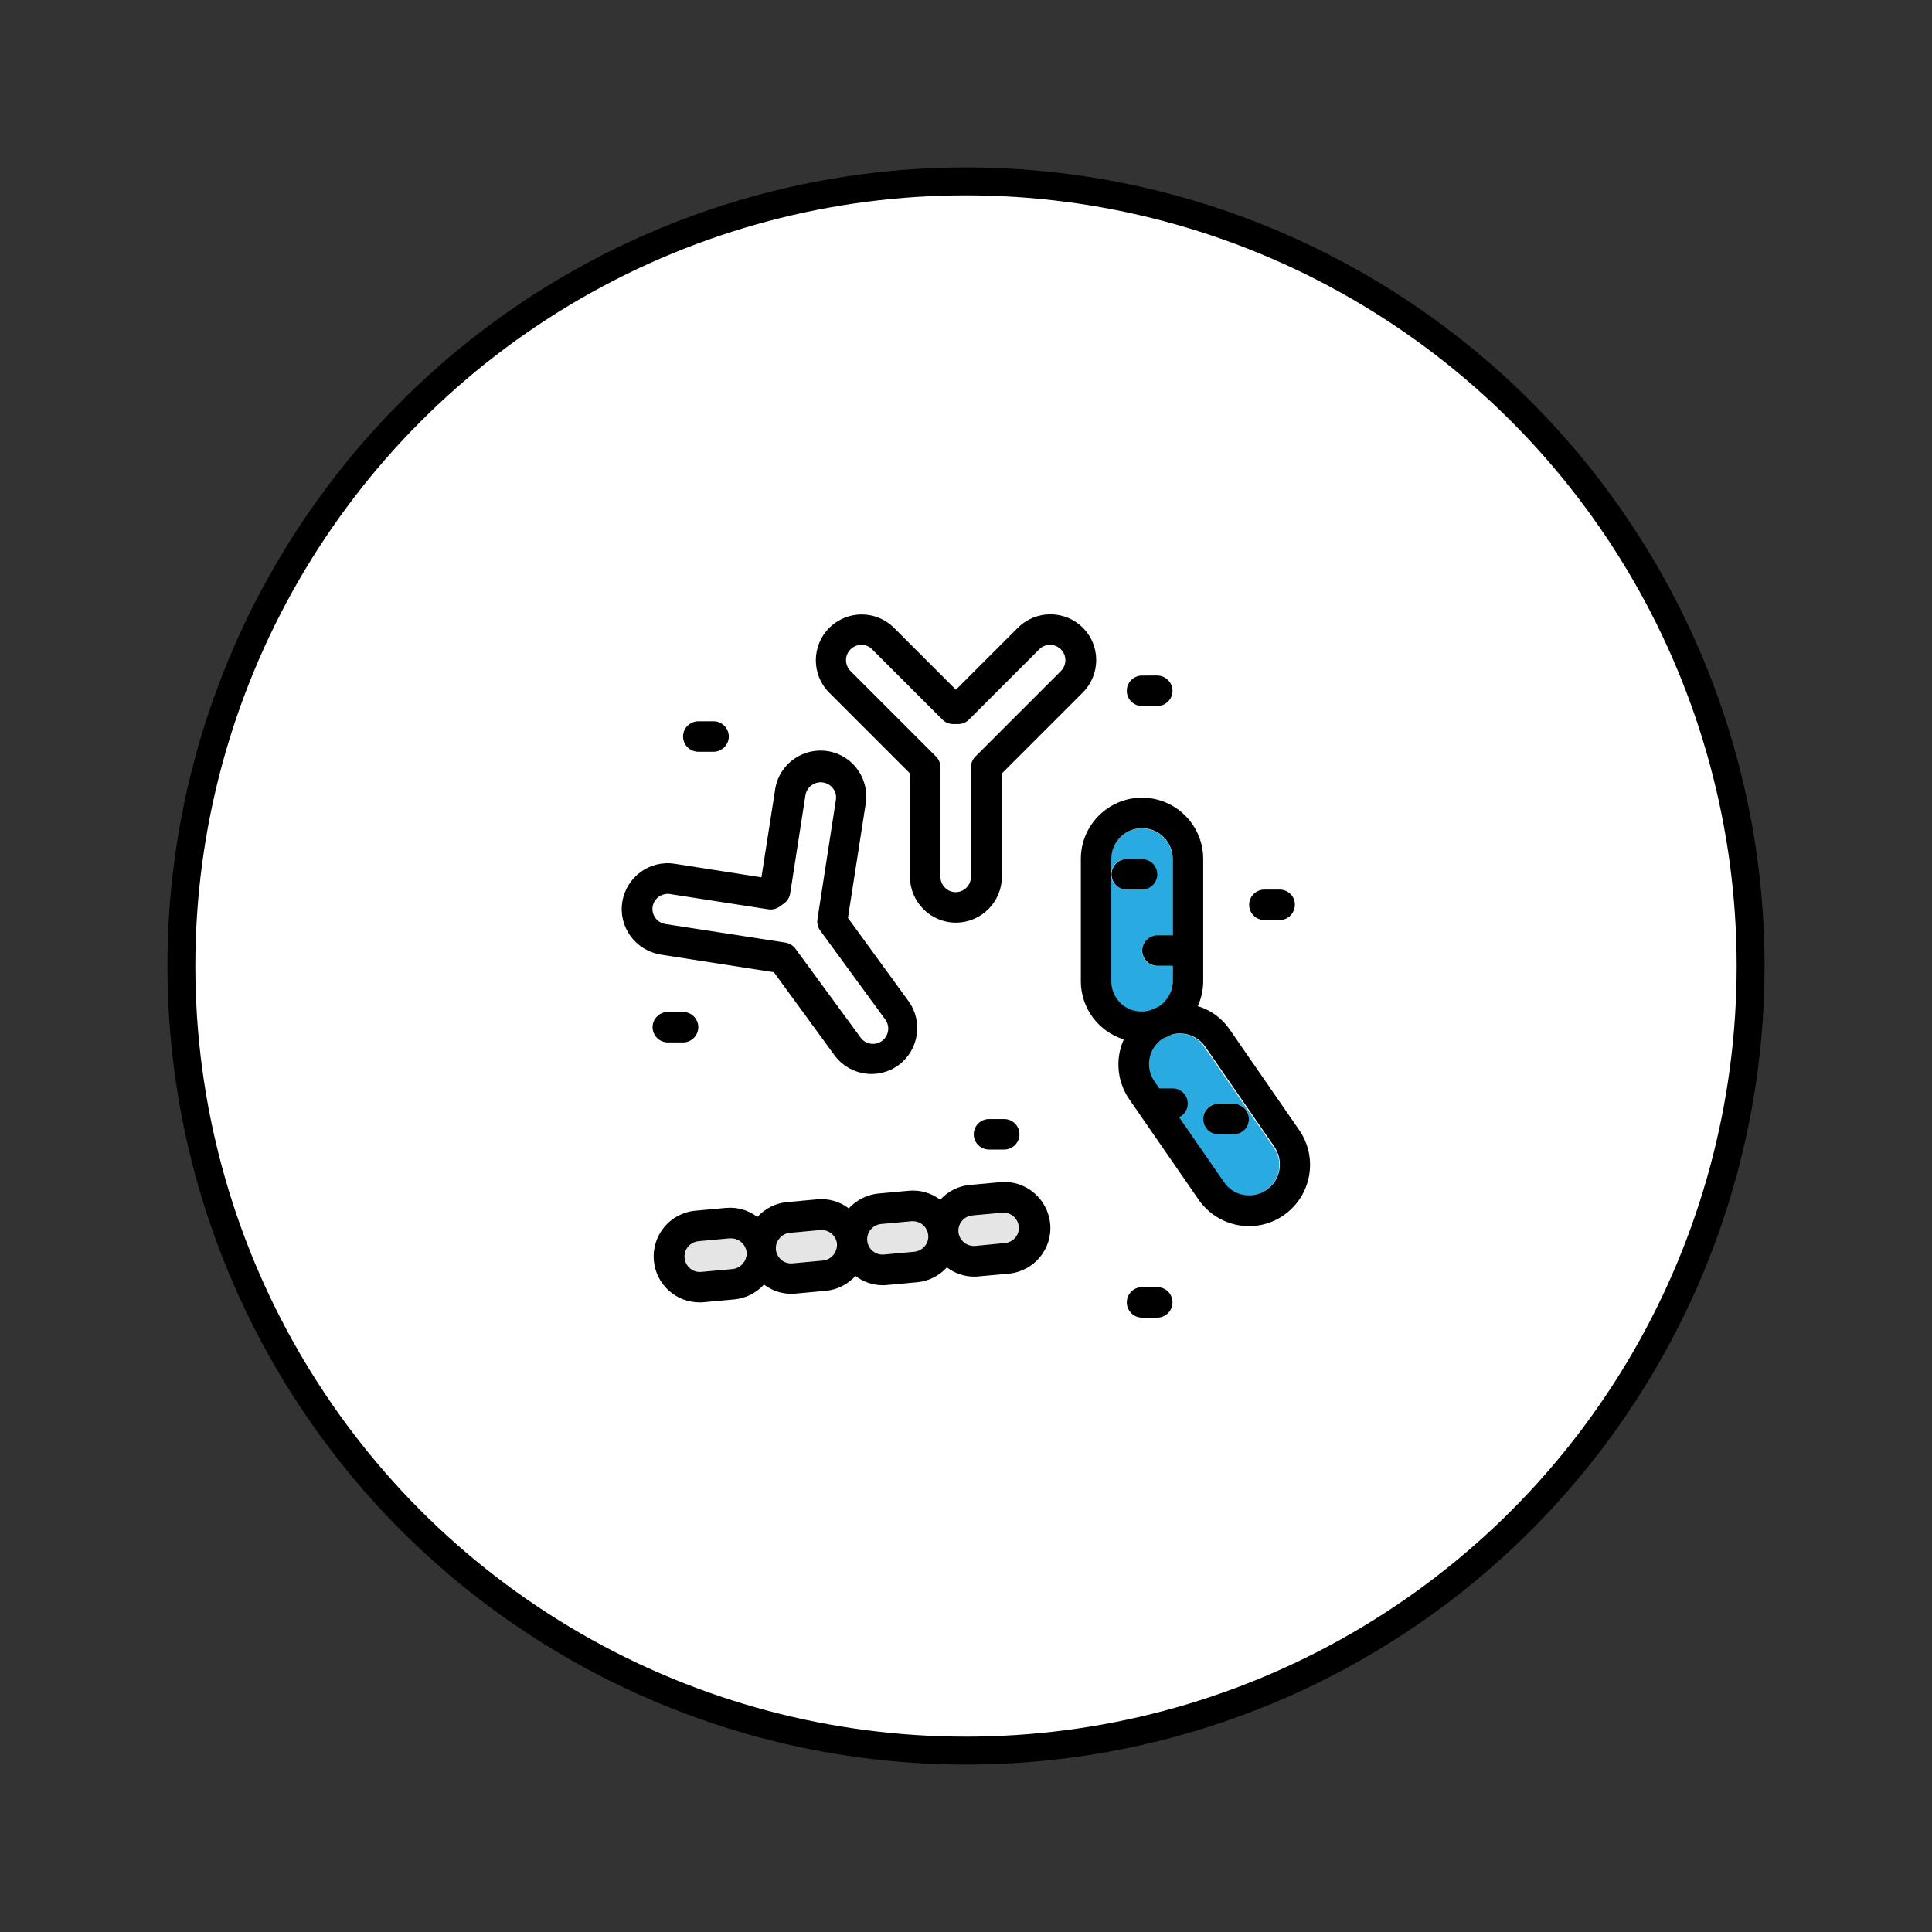 <?xml version="1.0" encoding="utf-8"?>
<!-- Generator: Adobe Illustrator 24.1.3, SVG Export Plug-In . SVG Version: 6.00 Build 0)  -->
<svg version="1.1" id="Layer_1" xmlns="http://www.w3.org/2000/svg" xmlns:xlink="http://www.w3.org/1999/xlink" x="0px" y="0px"
	 viewBox="0 0 900 900" style="enable-background:new 0 0 900 900;" xml:space="preserve">
<rect x="0" y="0" width="900" height="900" fill="#333333" stroke="none"/>
<style type="text/css">
	.st0{clip-path:url(#SVGID_7_);}
	.st1{fill:none;stroke:#231F20;stroke-width:5;stroke-miterlimit:10;}
	.st2{fill:#FFFFFF;stroke:#000000;stroke-width:13;stroke-miterlimit:10;}
	.st3{fill:#F5968F;}
	.st4{fill:#FFCC82;}
	.st5{fill:#FFFFFF;stroke:#231F20;stroke-miterlimit:10;}
	.st6{fill:#FFD255;}
	.st7{fill:#F6D780;}
	.st8{fill:#F6C64E;}
	.st9{fill:#EAB53D;}
	.st10{fill:#FFAB4A;}
	.st11{fill:#919191;}
	.st12{fill:#FF768A;}
	.st13{fill:#282564;}
	.st14{fill:#4365AE;stroke:#4365AE;stroke-miterlimit:10;}
	.st15{fill:#FAD9E7;}
	.st16{fill:#F27EB5;}
	.st17{fill:#CC3429;}
	.st18{fill:#B59F83;}
	.st19{fill:#DDD2C7;}
	.st20{clip-path:url(#SVGID_9_);}
	.st21{opacity:0.5;fill:none;stroke:#C1AA9C;stroke-width:8;stroke-linecap:round;stroke-linejoin:round;stroke-miterlimit:10;}
	.st22{fill:#FFFFFF;}
	.st23{fill:#9542AA;}
	.st24{fill:none;stroke:#FFFFFF;stroke-width:10;stroke-miterlimit:10;}
	.st25{fill:none;stroke:#FFFFFF;stroke-width:17;stroke-miterlimit:10;}
	.st26{clip-path:url(#SVGID_11_);}
	.st27{fill:#F49FC4;}
	.st28{clip-path:url(#SVGID_13_);fill:#AF695B;}
	.st29{fill:none;stroke:#D8D8D8;stroke-width:11;stroke-miterlimit:10;}
	.st30{fill:none;stroke:#FF768A;stroke-width:7;stroke-linecap:round;stroke-linejoin:round;stroke-miterlimit:10;}
	.st31{fill:#9E9E9E;}
	.st32{fill:#BCBCBC;}
	.st33{fill:#D7D8DA;}
	.st34{fill:#8C8C8C;}
	.st35{fill:#6BAC2E;}
	.st36{fill:none;stroke:#3B9919;stroke-width:2;stroke-linecap:round;stroke-linejoin:round;stroke-miterlimit:10;}
	.st37{fill:#83C63B;}
	.st38{fill:none;stroke:#54AA30;stroke-width:2;stroke-linecap:round;stroke-linejoin:round;stroke-miterlimit:10;}
	.st39{fill:#3F8719;}
	.st40{fill:none;stroke:#3B6619;stroke-width:2;stroke-linecap:round;stroke-linejoin:round;stroke-miterlimit:10;}
	.st41{fill:#589619;}
	.st42{fill:none;stroke:#3B8719;stroke-width:2;stroke-linecap:round;stroke-linejoin:round;stroke-miterlimit:10;}
	.st43{fill:none;}
	.st44{fill:#E86456;}
	.st45{fill:#F77E74;}
	.st46{fill:#E885B4;}
	.st47{fill:#C68161;}
	.st48{fill:#A05B40;}
	.st49{fill:#B13425;}
	.st50{fill:#E85A4F;}
	.st51{fill:#8B191B;}
	.st52{fill:#39B9B0;}
	.st53{fill:#85CFCE;}
	.st54{fill:#F8DDB8;}
	.st55{fill:#D68F40;}
	.st56{fill:#481118;}
	.st57{fill:#FCDA40;stroke:#FCDA40;stroke-linejoin:round;stroke-miterlimit:10;}
	.st58{fill:#FCDA40;}
	.st59{fill:#CBEAF5;stroke:#CBEAF5;stroke-miterlimit:10;}
	.st60{fill:#D32027;}
	.st61{fill:#A71E22;}
	.st62{fill:#88181A;}
	.st63{clip-path:url(#SVGID_15_);fill:#FFCC82;}
	.st64{fill:#C6463B;}
	.st65{fill:#5A0530;}
	.st66{fill:#B56924;}
	.st67{fill:none;stroke:#0A1423;stroke-width:9;stroke-linecap:round;stroke-linejoin:round;stroke-miterlimit:10;}
	.st68{fill:url(#SVGID_16_);}
	.st69{fill:#ED3324;}
	.st70{fill:#231F20;}
	.st71{clip-path:url(#SVGID_18_);}
	.st72{fill:none;stroke:#85CFCE;stroke-width:8;stroke-miterlimit:10;}
	.st73{fill:none;stroke:#B56924;stroke-width:6;stroke-linecap:round;stroke-miterlimit:10;}
	.st74{fill:#08A397;}
	.st75{fill:#F985BC;}
	.st76{fill:#6B6603;}
	.st77{fill:none;stroke:#999999;stroke-width:7;stroke-linecap:round;stroke-linejoin:round;stroke-miterlimit:10;}
	.st78{fill:#FC5676;}
	.st79{fill:#EAEAEA;}
	.st80{fill:#890C0A;}
	.st81{clip-path:url(#SVGID_20_);fill:#FF4462;}
	.st82{fill:#494647;}
	.st83{clip-path:url(#SVGID_22_);fill:#FF4462;}
	.st84{fill:#FF4462;}
	.st85{clip-path:url(#SVGID_24_);fill:#FFFFFF;}
	.st86{clip-path:url(#SVGID_26_);fill:#BFC4C0;}
	.st87{fill:#666666;}
	.st88{fill:#E5E5E5;}
	.st89{fill:#CCCBCB;}
	.st90{fill:#F6E4A7;}
	.st91{fill:#FFFFBB;}
	.st92{fill:#F6BF2E;}
	.st93{fill:#F69F2E;}
	.st94{fill:#F0564A;}
	.st95{fill:#A4DDF2;stroke:#A4DDF2;stroke-miterlimit:10;}
	.st96{fill:#E5F4F8;stroke:#E5F4F8;stroke-miterlimit:10;}
	.st97{fill:#FFDB41;}
	.st98{fill:#822170;}
	.st99{fill:#4E0F42;}
	.st100{fill:#BA6EB6;}
	.st101{fill:#F5B53F;}
	.st102{fill:#6D3526;}
	.st103{fill:#E92636;}
	.st104{fill:#62D1C0;}
	.st105{fill:#F964D2;}
	.st106{fill:#EDB264;}
	.st107{fill:#E18345;}
	.st108{fill:#FFE69F;}
	.st109{fill:#E8EFF7;}
	.st110{fill:#FBC42E;}
	.st111{fill:#FBA92E;}
	.st112{clip-path:url(#SVGID_28_);fill:#FFCC82;}
	.st113{clip-path:url(#SVGID_30_);fill:#FCBA63;}
	.st114{clip-path:url(#SVGID_32_);}
	.st115{opacity:0.4;}
	.st116{clip-path:url(#SVGID_35_);fill:#B13425;}
	.st117{fill:#6EBAB6;}
	.st118{fill:#4AA09A;}
	.st119{fill:#5050BC;}
	.st120{fill:none;stroke:#5050BC;stroke-width:8;stroke-miterlimit:10;}
	.st121{fill:#260B60;}
	.st122{fill:#F5EB8C;}
	.st123{fill:#AF695B;}
	.st124{fill:#421B15;}
	.st125{fill:#55C4BF;}
	.st126{fill:#0F0000;}
	.st127{fill:#31D3C7;}
	.st128{fill:#339999;}
	.st129{clip-path:url(#SVGID_36_);}
	.st130{clip-path:url(#SVGID_37_);}
	.st131{clip-path:url(#SVGID_38_);}
	.st132{fill:none;stroke:#231F20;stroke-width:3;stroke-miterlimit:10;}
	.st133{clip-path:url(#SVGID_39_);}
	.st134{clip-path:url(#SVGID_41_);}
	.st135{clip-path:url(#SVGID_42_);}
	.st136{clip-path:url(#SVGID_43_);}
	.st137{clip-path:url(#SVGID_44_);}
	.st138{clip-path:url(#SVGID_45_);}
	.st139{fill:#FFF849;}
	.st140{clip-path:url(#SVGID_47_);}
	.st141{fill:#F2F2F2;}
	.st142{fill:#53BAEA;}
	.st143{fill:#ED9B62;}
	.st144{fill:#F2F2F2;stroke:#231F20;stroke-width:5;stroke-miterlimit:10;}
	.st145{clip-path:url(#SVGID_48_);}
	.st146{clip-path:url(#SVGID_49_);}
	.st147{fill:#377D2E;}
	.st148{clip-path:url(#SVGID_50_);}
	.st149{fill:#AD0934;}
	.st150{fill:#53BAEA;stroke:#231F20;stroke-width:5;stroke-miterlimit:10;}
	.st151{stroke:#FFFFFF;stroke-width:0.25;stroke-miterlimit:10;}
	.st152{clip-path:url(#SVGID_51_);}
	.st153{clip-path:url(#SVGID_53_);}
	.st154{clip-path:url(#SVGID_55_);fill:#FFFFFF;}
	.st155{clip-path:url(#SVGID_57_);}
	.st156{clip-path:url(#SVGID_59_);}
	.st157{opacity:0.5;fill:#53BAEA;stroke:#231F20;stroke-width:5;stroke-miterlimit:10;}
	.st158{clip-path:url(#SVGID_61_);fill:#FFFFFF;}
	.st159{clip-path:url(#SVGID_63_);}
	.st160{clip-path:url(#SVGID_65_);}
	.st161{clip-path:url(#SVGID_67_);fill:#FFFFFF;}
	.st162{clip-path:url(#SVGID_69_);}
	.st163{clip-path:url(#SVGID_71_);}
	.st164{fill:#FFFFFF;stroke:#000000;stroke-width:5;stroke-linecap:round;stroke-linejoin:round;stroke-miterlimit:10;}
	.st165{clip-path:url(#SVGID_73_);}
	.st166{clip-path:url(#SVGID_74_);}
	.st167{clip-path:url(#SVGID_75_);}
	.st168{clip-path:url(#SVGID_77_);}
	.st169{fill:#8BD5EF;stroke:#8BD5EF;stroke-miterlimit:10;}
	.st170{clip-path:url(#SVGID_78_);}
	.st171{fill:none;stroke:#231F20;stroke-width:5;stroke-linecap:round;stroke-linejoin:round;stroke-miterlimit:10;}
	.st172{clip-path:url(#SVGID_79_);}
	.st173{clip-path:url(#SVGID_80_);}
	.st174{clip-path:url(#SVGID_81_);}
	.st175{fill:#057226;}
	.st176{fill:#1E6C3F;}
	.st177{fill:#1E603F;}
	.st178{fill:#1E603F;stroke:#1E603F;stroke-miterlimit:10;}
	.st179{fill:#1E7E3F;}
	.st180{fill:none;stroke:#1E603F;stroke-miterlimit:10;}
	.st181{fill:#5C2D11;}
	.st182{fill:#CF7537;}
	.st183{fill:#AC5C39;}
	.st184{fill:#F8EEBD;}
	.st185{fill:#FFFFFF;stroke:#000000;stroke-width:5;stroke-miterlimit:10;}
	.st186{clip-path:url(#SVGID_83_);}
	.st187{fill:#474334;}
	.st188{clip-path:url(#SVGID_84_);}
	.st189{fill:#FFFFFF;stroke:#000000;stroke-width:7;stroke-miterlimit:10;}
	.st190{clip-path:url(#SVGID_86_);}
	.st191{clip-path:url(#SVGID_93_);}
	.st192{clip-path:url(#SVGID_98_);}
	.st193{fill:#2B683C;}
	.st194{fill:#AFD680;}
	.st195{fill:#F4F66F;}
	.st196{fill:#E5E52C;}
	.st197{fill:#613813;}
	.st198{fill:#44250B;}
	.st199{clip-path:url(#SVGID_99_);}
	.st200{clip-path:url(#SVGID_102_);}
	.st201{clip-path:url(#SVGID_104_);}
	.st202{clip-path:url(#SVGID_105_);}
	.st203{clip-path:url(#SVGID_107_);}
	.st204{fill:#53BAEA;stroke:#231F20;stroke-width:3;stroke-miterlimit:10;}
	.st205{clip-path:url(#SVGID_109_);}
	.st206{opacity:0.8;}
	.st207{fill:#D7C1B6;}
	.st208{fill:#C1A397;}
	.st209{fill:#B18C74;}
	.st210{fill:#92735D;}
	.st211{opacity:0.6;fill:#FDEEE6;}
	.st212{clip-path:url(#SVGID_110_);}
	.st213{fill:#F2F2F2;stroke:#231F20;stroke-width:5;stroke-linecap:round;stroke-linejoin:round;stroke-miterlimit:10;}
	.st214{fill:#FFFFFF;stroke:#000000;stroke-width:2;stroke-miterlimit:10;}
	.st215{clip-path:url(#SVGID_111_);}
	.st216{clip-path:url(#SVGID_113_);}
	.st217{clip-path:url(#SVGID_114_);}
	.st218{clip-path:url(#SVGID_115_);}
	.st219{clip-path:url(#SVGID_116_);}
	.st220{clip-path:url(#SVGID_117_);}
	.st221{opacity:0.5;fill:#F2F2F2;stroke:#231F20;stroke-width:5;stroke-linecap:round;stroke-linejoin:round;stroke-miterlimit:10;}
	.st222{clip-path:url(#SVGID_119_);}
	.st223{clip-path:url(#SVGID_120_);}
	.st224{clip-path:url(#SVGID_121_);}
	.st225{clip-path:url(#SVGID_122_);}
	.st226{fill:#FCE7CD;}
	.st227{fill:#F9C791;}
	.st228{fill:#E4AB63;}
	.st229{fill:#5DA93C;}
	.st230{fill:#84BE2C;}
	.st231{fill:#F2C598;}
	.st232{fill:#F29D48;}
	.st233{clip-path:url(#SVGID_124_);fill:#F5968F;}
	.st234{clip-path:url(#SVGID_126_);fill:#F5968F;}
	.st235{clip-path:url(#SVGID_127_);}
	.st236{clip-path:url(#SVGID_130_);fill:#53BAEA;}
	.st237{clip-path:url(#SVGID_131_);}
	.st238{clip-path:url(#SVGID_135_);fill:#F2F2F2;stroke:#231F20;stroke-width:5;stroke-miterlimit:10;}
	.st239{clip-path:url(#SVGID_137_);}
	.st240{clip-path:url(#SVGID_138_);}
	.st241{clip-path:url(#SVGID_139_);}
	.st242{clip-path:url(#SVGID_141_);}
	.st243{clip-path:url(#SVGID_142_);}
	.st244{clip-path:url(#SVGID_143_);}
	.st245{clip-path:url(#SVGID_144_);}
	.st246{fill:#FFFFFF;stroke:#000000;stroke-width:3;stroke-miterlimit:10;}
	.st247{fill:#F2F2F2;stroke:#231F20;stroke-width:3;stroke-miterlimit:10;}
	.st248{clip-path:url(#SVGID_145_);}
	.st249{clip-path:url(#SVGID_147_);}
	.st250{clip-path:url(#SVGID_148_);}
	.st251{clip-path:url(#SVGID_149_);}
	.st252{clip-path:url(#SVGID_150_);}
	.st253{clip-path:url(#SVGID_151_);}
	.st254{clip-path:url(#SVGID_152_);}
	.st255{clip-path:url(#SVGID_153_);}
	.st256{clip-path:url(#SVGID_155_);}
	.st257{clip-path:url(#SVGID_156_);}
	.st258{clip-path:url(#SVGID_157_);}
	.st259{clip-path:url(#SVGID_158_);}
	.st260{clip-path:url(#SVGID_159_);}
	.st261{clip-path:url(#SVGID_161_);}
	.st262{clip-path:url(#SVGID_162_);}
	.st263{clip-path:url(#SVGID_163_);}
	.st264{clip-path:url(#SVGID_164_);}
	.st265{clip-path:url(#SVGID_165_);}
	.st266{clip-path:url(#SVGID_167_);}
	.st267{clip-path:url(#SVGID_168_);}
	.st268{clip-path:url(#SVGID_169_);}
	.st269{clip-path:url(#SVGID_170_);}
	.st270{clip-path:url(#SVGID_171_);}
	.st271{clip-path:url(#SVGID_173_);}
	.st272{clip-path:url(#SVGID_174_);}
	.st273{clip-path:url(#SVGID_175_);}
	.st274{clip-path:url(#SVGID_176_);}
	.st275{clip-path:url(#SVGID_177_);}
	.st276{clip-path:url(#SVGID_179_);}
	.st277{clip-path:url(#SVGID_180_);}
	.st278{clip-path:url(#SVGID_181_);}
	.st279{clip-path:url(#SVGID_182_);}
	.st280{clip-path:url(#SVGID_183_);}
	.st281{clip-path:url(#SVGID_185_);}
	.st282{clip-path:url(#SVGID_186_);}
	.st283{clip-path:url(#SVGID_187_);}
	.st284{clip-path:url(#SVGID_188_);}
	.st285{clip-path:url(#SVGID_189_);}
	.st286{clip-path:url(#SVGID_191_);}
	.st287{clip-path:url(#SVGID_192_);}
	.st288{clip-path:url(#SVGID_193_);}
	.st289{clip-path:url(#SVGID_194_);}
	.st290{clip-path:url(#SVGID_195_);}
	.st291{clip-path:url(#SVGID_197_);}
	.st292{clip-path:url(#SVGID_198_);}
	.st293{clip-path:url(#SVGID_199_);}
	.st294{clip-path:url(#SVGID_200_);}
	.st295{clip-path:url(#SVGID_203_);fill:#FFFFFF;}
	.st296{clip-path:url(#SVGID_205_);}
	.st297{clip-path:url(#SVGID_206_);}
	.st298{clip-path:url(#SVGID_208_);}
	.st299{clip-path:url(#SVGID_209_);}
	.st300{fill:#FFFFFF;stroke:#000000;stroke-width:4;stroke-miterlimit:10;}
	.st301{clip-path:url(#SVGID_211_);}
	.st302{fill:#F9B01C;}
	.st303{fill:#C33535;}
	.st304{clip-path:url(#SVGID_212_);}
	.st305{fill:#DB9E56;}
	.st306{fill:#E5D0C7;}
	.st307{fill:#BFC4C0;}
	.st308{fill:#F9D358;}
	.st309{fill:#F9C521;}
	.st310{fill:#F4B911;}
	.st311{fill:none;stroke:#F9D358;stroke-width:5;stroke-miterlimit:10;}
	.st312{fill:#EFDFDC;}
	.st313{fill:#F4F4F4;}
	.st314{fill:#603906;}
	.st315{fill:#84DBD1;}
	.st316{fill:#59C6B6;}
	.st317{fill:#EA2901;}
	.st318{fill:#FA5B2C;}
	.st319{fill:#EA0E2F;}
	.st320{fill:#FFB94E;}
	.st321{fill:#EAA244;}
	.st322{clip-path:url(#SVGID_214_);}
	.st323{fill:#E75C01;}
	.st324{fill:none;stroke:#EA2901;stroke-width:5;stroke-linecap:round;stroke-miterlimit:10;}
	.st325{fill:#C11F05;}
	.st326{fill:#844D26;}
	.st327{fill:#56424B;}
	.st328{fill:#F97B6E;}
	.st329{clip-path:url(#SVGID_216_);}
	.st330{fill:none;stroke:#FFFFFF;stroke-width:8;stroke-miterlimit:10;}
	.st331{fill:#BBEAE7;}
	.st332{fill:#DCDA00;}
	.st333{fill:#C97812;}
	.st334{fill:#F6C387;}
	.st335{fill:#5F8C1B;}
	.st336{clip-path:url(#SVGID_218_);fill:#425D12;}
	.st337{clip-path:url(#SVGID_221_);fill:#425D12;}
	.st338{fill:#A38D15;}
	.st339{fill:#4E4306;}
	.st340{fill:#1B1504;}
	.st341{fill:#7A6922;}
	.st342{fill:#75ADD3;}
	.st343{fill:#BAD6E2;}
	.st344{fill:#80BEDD;}
	.st345{fill:#215096;}
	.st346{fill:#216396;}
	.st347{fill:#564533;}
	.st348{fill:#EDEEF3;}
	.st349{fill:#F3D5A3;}
	.st350{fill:#605042;}
	.st351{fill:#C67030;}
	.st352{fill:#AA6C31;}
	.st353{fill:#DE9453;}
	.st354{clip-path:url(#SVGID_223_);}
	.st355{clip-path:url(#SVGID_225_);fill:#425D12;}
	.st356{clip-path:url(#SVGID_227_);fill:#425D12;}
	.st357{clip-path:url(#SVGID_229_);fill:#FFFFFF;}
	.st358{clip-path:url(#SVGID_232_);fill:#BFC4C0;}
	.st359{fill:#F98E23;}
	.st360{fill:#888743;}
	.st361{clip-path:url(#SVGID_233_);}
	.st362{clip-path:url(#SVGID_234_);}
	.st363{clip-path:url(#SVGID_235_);}
	.st364{clip-path:url(#SVGID_237_);}
	.st365{clip-path:url(#SVGID_238_);}
	.st366{clip-path:url(#SVGID_239_);}
	.st367{clip-path:url(#SVGID_240_);}
	.st368{clip-path:url(#SVGID_241_);}
	.st369{clip-path:url(#SVGID_242_);}
	.st370{clip-path:url(#SVGID_243_);}
	.st371{clip-path:url(#SVGID_245_);}
	.st372{clip-path:url(#SVGID_247_);}
	.st373{clip-path:url(#SVGID_248_);}
	.st374{clip-path:url(#SVGID_249_);}
	.st375{clip-path:url(#SVGID_251_);}
	.st376{clip-path:url(#SVGID_252_);}
	.st377{opacity:0.6;fill:#53BAEA;stroke:#231F20;stroke-width:3;stroke-miterlimit:10;}
	.st378{clip-path:url(#SVGID_253_);}
	.st379{fill:none;stroke:#000000;stroke-width:5;stroke-miterlimit:10;}
	.st380{fill:#53BAEA;stroke:#231F20;stroke-width:5;stroke-linecap:round;stroke-linejoin:round;stroke-miterlimit:10;}
	.st381{clip-path:url(#SVGID_255_);fill:#F2F2F2;stroke:#231F20;stroke-width:5;stroke-miterlimit:10;}
	.st382{clip-path:url(#SVGID_258_);fill:#F2F2F2;stroke:#231F20;stroke-width:5;stroke-miterlimit:10;}
	.st383{clip-path:url(#SVGID_259_);}
	.st384{clip-path:url(#SVGID_260_);}
	.st385{fill:none;stroke:#000000;stroke-width:2;stroke-miterlimit:10;}
	.st386{clip-path:url(#SVGID_261_);}
	.st387{fill:none;stroke:#000000;stroke-width:2;stroke-linecap:round;stroke-linejoin:round;stroke-miterlimit:10;}
	.st388{fill:#FFFFFF;stroke:#000000;stroke-width:2;stroke-linecap:round;stroke-linejoin:round;stroke-miterlimit:10;}
	.st389{clip-path:url(#SVGID_263_);}
	.st390{clip-path:url(#SVGID_264_);}
	.st391{fill:#53BCB9;}
	.st392{fill:#9D643C;}
	.st393{fill:#784A2A;}
	.st394{fill:#7A3A19;}
	.st395{fill:#633213;}
	.st396{fill:#043A99;}
	.st397{fill:#9F580F;}
	.st398{fill:#651852;}
	.st399{fill:#8D411F;}
	.st400{fill:#F4BDD6;}
	.st401{fill:#D33A83;}
	.st402{fill:#F292BC;}
	.st403{fill:#043A99;stroke:#4365AE;stroke-miterlimit:10;}
	.st404{clip-path:url(#SVGID_265_);}
	.st405{clip-path:url(#SVGID_266_);}
	.st406{clip-path:url(#SVGID_267_);}
	.st407{clip-path:url(#SVGID_269_);}
	.st408{clip-path:url(#SVGID_270_);}
	.st409{clip-path:url(#SVGID_271_);}
	.st410{clip-path:url(#SVGID_272_);}
	.st411{clip-path:url(#SVGID_273_);}
	.st412{fill:none;stroke:#893838;stroke-width:4;stroke-linecap:round;stroke-miterlimit:10;}
	.st413{clip-path:url(#SVGID_275_);}
	.st414{clip-path:url(#SVGID_276_);}
	.st415{clip-path:url(#SVGID_277_);}
	.st416{clip-path:url(#SVGID_278_);}
	.st417{clip-path:url(#SVGID_279_);}
	.st418{clip-path:url(#SVGID_281_);}
	.st419{clip-path:url(#SVGID_282_);}
	.st420{clip-path:url(#SVGID_283_);}
	.st421{clip-path:url(#SVGID_284_);}
	.st422{clip-path:url(#SVGID_287_);}
	.st423{clip-path:url(#SVGID_289_);}
	.st424{fill:none;stroke:#BFB070;stroke-miterlimit:10;}
	.st425{clip-path:url(#SVGID_290_);}
	.st426{clip-path:url(#SVGID_293_);fill:#F2F2F2;stroke:#231F20;stroke-width:5;stroke-miterlimit:10;}
	.st427{clip-path:url(#SVGID_295_);fill:#F2F2F2;stroke:#231F20;stroke-width:5;stroke-miterlimit:10;}
	.st428{clip-path:url(#SVGID_296_);}
	.st429{clip-path:url(#SVGID_297_);}
	.st430{clip-path:url(#SVGID_299_);}
	.st431{clip-path:url(#SVGID_300_);}
	.st432{clip-path:url(#SVGID_301_);}
	.st433{clip-path:url(#SVGID_302_);}
	.st434{clip-path:url(#SVGID_303_);}
	.st435{clip-path:url(#SVGID_305_);}
	.st436{clip-path:url(#SVGID_306_);}
	.st437{fill:#53BAEA;stroke:#231F20;stroke-width:3;stroke-linecap:round;stroke-linejoin:round;stroke-miterlimit:10;}
	.st438{fill:#53BAEA;stroke:#231F20;stroke-width:2;stroke-miterlimit:10;}
	.st439{clip-path:url(#SVGID_307_);}
	.st440{clip-path:url(#SVGID_308_);}
	.st441{clip-path:url(#SVGID_309_);}
	.st442{clip-path:url(#SVGID_310_);}
	.st443{clip-path:url(#SVGID_311_);}
	.st444{clip-path:url(#SVGID_313_);}
	.st445{clip-path:url(#SVGID_315_);}
	.st446{clip-path:url(#SVGID_316_);}
	.st447{clip-path:url(#SVGID_317_);}
	.st448{clip-path:url(#SVGID_319_);}
	.st449{clip-path:url(#SVGID_320_);}
	.st450{clip-path:url(#SVGID_323_);fill:#FFFFFF;}
	.st451{clip-path:url(#SVGID_325_);}
	.st452{clip-path:url(#SVGID_326_);}
	.st453{clip-path:url(#SVGID_327_);}
	.st454{clip-path:url(#SVGID_328_);}
	.st455{clip-path:url(#SVGID_329_);}
	.st456{fill:#29ABE2;}
	.st457{clip-path:url(#SVGID_330_);}
	.st458{clip-path:url(#SVGID_331_);}
	.st459{clip-path:url(#SVGID_333_);}
	.st460{fill-rule:evenodd;clip-rule:evenodd;}
	.st461{clip-path:url(#SVGID_334_);}
	.st462{clip-path:url(#SVGID_335_);}
	.st463{clip-path:url(#SVGID_336_);}
	.st464{clip-path:url(#SVGID_337_);}
	.st465{clip-path:url(#SVGID_339_);}
	.st466{clip-path:url(#SVGID_340_);}
	.st467{clip-path:url(#SVGID_341_);}
	.st468{clip-path:url(#SVGID_342_);}
	.st469{clip-path:url(#SVGID_345_);}
	.st470{clip-path:url(#SVGID_346_);}
	.st471{clip-path:url(#SVGID_347_);}
	.st472{clip-path:url(#SVGID_348_);}
	.st473{clip-path:url(#SVGID_350_);}
	.st474{clip-path:url(#SVGID_351_);}
	.st475{clip-path:url(#SVGID_353_);}
	.st476{clip-path:url(#SVGID_354_);}
	.st477{clip-path:url(#SVGID_356_);}
	.st478{clip-path:url(#SVGID_357_);}
	.st479{clip-path:url(#SVGID_359_);}
	.st480{clip-path:url(#SVGID_360_);}
	.st481{clip-path:url(#SVGID_362_);}
	.st482{clip-path:url(#SVGID_363_);}
	.st483{clip-path:url(#SVGID_365_);}
	.st484{clip-path:url(#SVGID_367_);fill:#FFFFFF;}
	.st485{clip-path:url(#SVGID_369_);}
	.st486{clip-path:url(#SVGID_371_);}
	.st487{fill:#44AEE0;stroke:#000000;stroke-width:5;stroke-miterlimit:10;}
	.st488{clip-path:url(#SVGID_372_);}
	.st489{clip-path:url(#SVGID_373_);}
	.st490{clip-path:url(#SVGID_374_);}
	.st491{clip-path:url(#SVGID_375_);}
	.st492{clip-path:url(#SVGID_377_);}
	.st493{clip-path:url(#SVGID_378_);}
</style>
<circle class="st2" cx="450" cy="450" r="365.5"/>
<g>
	<g>
		<defs>
			<path id="SVGID_5_" d="M365.7,439.2c1.9,0.3,3.5,1.3,4.7,2.9l30.2,41.2c0.1,0.1,0.1,0.2,0.2,0.3c2.4,3.1,6.9,3.7,10,1.3
				c3.1-2.4,3.7-6.9,1.3-10l-30.2-41.3c-1.1-1.5-1.6-3.4-1.3-5.3l8.6-55.6c0.6-3.9-2.1-7.5-6-8.1c-1.9-0.3-3.8,0.2-5.3,1.3
				c-1.5,1.1-2.6,2.8-2.9,4.7l-7.1,45.7c-0.3,1.9-1.3,3.5-2.9,4.7l-2,1.4c-1.5,1.1-3.4,1.6-5.3,1.3l-45.7-7.1
				c-0.4-0.1-0.7-0.1-1.1-0.1c-3.5,0-6.5,2.6-7,6v0c0,0,0,0,0,0.1c-0.6,3.9,2.1,7.5,6,8.1L365.7,439.2z"/>
		</defs>
		<clipPath id="SVGID_7_">
			<use xlink:href="#SVGID_5_"  style="overflow:visible;"/>
		</clipPath>
	</g>
	<path class="st88" d="M467.9,564.9c-0.3,0-0.5,0-0.7,0l-14.2,1.3c-3.9,0.4-6.8,3.8-6.4,7.8c0.4,3.9,3.9,6.7,7.8,6.4l14.2-1.4h0
		c3.4-0.5,5.9-3.3,6.1-6.7C474.8,568.4,471.8,565.1,467.9,564.9z"/>
	<path class="st88" d="M425.3,568.9c-0.3,0-0.5,0-0.7,0l-14.2,1.3c-3.9,0.4-6.8,3.9-6.4,7.8c0.4,3.9,3.9,6.8,7.8,6.4l14.2-1.3
		c1.9-0.2,3.6-1.1,4.8-2.6h0c1.2-1.4,1.8-3.3,1.6-5.2C432.1,571.7,429,568.9,425.3,568.9z"/>
	<path class="st456" d="M539.7,469.1c4.1-2.6,6.5-7.1,6.5-11.9V450h-7.1c-3.9,0-7.1-3.2-7.1-7.1c0-3.9,3.2-7.1,7.1-7.1h7.1v-35.6
		c0-7.9-6.4-14.3-14.3-14.3c-7.9,0-14.3,6.4-14.3,14.3v7.1c0-3.9,3.2-7.1,7.1-7.1h7.1c3.9,0,7.1,3.2,7.1,7.1s-3.2,7.1-7.1,7.1h-7.1
		c-3.9,0-7.1-3.2-7.1-7.1v49.9c0,7.9,6.4,14.3,14.3,14.3c1.4,0,2.8-0.3,4.2-0.7C537.3,470.1,538.5,469.5,539.7,469.1z"/>
	<path class="st88" d="M382.8,572.9c-0.3,0-0.5,0-0.7,0l-14.2,1.3c-1.9,0.2-3.6,1.1-4.8,2.6c-2.5,3-2.1,7.5,0.9,10
		c1.5,1.2,3.3,1.8,5.2,1.6l14.2-1.3c1.9-0.2,3.6-1.1,4.8-2.6c1.2-1.4,1.8-3.3,1.6-5.2C389.5,575.7,386.4,572.9,382.8,572.9z"/>
	<path class="st88" d="M340.2,576.9c-0.3,0-0.5,0-0.7,0l-14.2,1.3c-3.9,0.4-6.8,3.9-6.5,7.8c0.4,3.9,3.9,6.8,7.8,6.5l14.2-1.4l0,0
		c3.9-0.2,7-3.5,6.8-7.5C347.5,579.8,344.1,576.7,340.2,576.9z"/>
	<g>
		<defs>
			<path id="SVGID_4_" d="M436,352.3c1.3,1.3,2.1,3.1,2.1,5v51.1c0,3.9,3.2,7.1,7.1,7.1s7.1-3.2,7.1-7.1v-51.1c0-1.9,0.8-3.7,2.1-5
				l39.8-39.8c2.8-2.8,2.8-7.3,0-10.1c-2.8-2.8-7.3-2.8-10.1,0l-32.7,32.7c-1.3,1.3-3.1,2.1-5,2.1H444c-1.9,0-3.7-0.8-5-2.1
				l-32.7-32.7c0,0,0,0,0,0c-2.8-2.8-7.3-2.8-10.1,0c0,0,0,0-0.1,0c-2.8,2.8-2.7,7.3,0.1,10.1L436,352.3z"/>
		</defs>
		<clipPath id="SVGID_9_">
			<use xlink:href="#SVGID_4_"  style="overflow:visible;"/>
		</clipPath>
	</g>
	<path class="st456" d="M549.4,481.5c-1.3,0-2.7,0.2-4,0.6c-1.1,0.6-2.3,1.2-3.6,1.7c-0.2,0.1-0.4,0.1-0.6,0.3
		c-6.5,4.5-8.1,13.4-3.6,19.8l2.2,3.2h6.3c2.7,0,5.2,1.6,6.3,4c1.7,3.5,0.2,7.8-3.3,9.5l20.9,30.2c0,0,0,0,0,0
		c4.5,6.5,13.4,8.1,19.8,3.6c0,0,0,0,0,0c6.5-4.5,8.1-13.4,3.6-19.8l-32.4-46.9C558.5,483.8,554.1,481.5,549.4,481.5z M567.6,514.1
		h7.1c3.9,0,7.1,3.2,7.1,7.1c0,3.9-3.2,7.1-7.1,7.1h-7.1c-3.9,0-7.1-3.2-7.1-7.1C560.5,517.3,563.7,514.1,567.6,514.1z"/>
	<path d="M558,468.7c1.6-3.6,2.5-7.6,2.5-11.6v-57c0-15.7-12.8-28.5-28.5-28.5c-15.7,0-28.5,12.8-28.5,28.5v57
		c0,12.4,8.1,23.4,20,27.1c-4.1,9.1-3.1,19.6,2.5,27.8l32.4,46.9c9,12.9,26.7,16.2,39.6,7.2c12.9-9,16.2-26.7,7.2-39.7l-32.4-46.9
		C569.3,474.4,564,470.5,558,468.7z M517.7,457.1v-49.9v-7.1c0-7.9,6.4-14.3,14.3-14.3c7.9,0,14.3,6.4,14.3,14.3v35.6h-7.1
		c-3.9,0-7.1,3.2-7.1,7.1c0,3.9,3.2,7.1,7.1,7.1h7.1v7.1c0,4.8-2.5,9.3-6.5,11.9c-1.2,0.5-2.4,1-3.6,1.6c-1.3,0.4-2.7,0.7-4.2,0.7
		C524.1,471.4,517.7,465,517.7,457.1z M590,554.3C590,554.4,590,554.4,590,554.3c-6.5,4.5-15.4,2.9-19.8-3.6c0,0,0,0,0,0l-20.9-30.2
		c3.5-1.7,5-6,3.3-9.5c-1.2-2.4-3.6-4-6.3-4h-6.3l-2.2-3.2c-4.5-6.5-2.9-15.3,3.6-19.8c0.2-0.1,0.4-0.2,0.6-0.3
		c1.2-0.5,2.4-1,3.6-1.7c1.3-0.4,2.6-0.6,4-0.6c4.7,0,9.1,2.3,11.8,6.1l32.4,46.9C598.1,541,596.5,549.9,590,554.3z"/>
	<path d="M524.9,414.4h7.1c3.9,0,7.1-3.2,7.1-7.1s-3.2-7.1-7.1-7.1h-7.1c-3.9,0-7.1,3.2-7.1,7.1S520.9,414.4,524.9,414.4z"/>
	<path d="M567.6,528.4h7.1c3.9,0,7.1-3.2,7.1-7.1c0-3.9-3.2-7.1-7.1-7.1h-7.1c-3.9,0-7.1,3.2-7.1,7.1
		C560.5,525.2,563.7,528.4,567.6,528.4z"/>
	<path d="M465.9,550.7l-14.2,1.3c-5.3,0.5-10.2,3-13.7,6.9c-4.2-3.2-9.4-4.7-14.7-4.2l-14.2,1.3c-5.2,0.5-10.1,3-13.7,6.9
		c-4.2-3.2-9.5-4.7-14.7-4.2l-14.2,1.3c-5.3,0.5-10.1,3-13.7,6.9c-4.2-3.2-9.4-4.7-14.7-4.2l-14.2,1.3
		c-11.8,1.1-20.4,11.5-19.3,23.3c1,11,10.2,19.4,21.3,19.4c0.7,0,1.4,0,2.1-0.1l14.2-1.3c5.2-0.5,10.1-3,13.7-6.9
		c3.7,2.8,8.1,4.3,12.7,4.3c0.7,0,1.4,0,2-0.1l14.2-1.3c5.3-0.5,10.1-3,13.7-6.9c3.7,2.8,8.1,4.3,12.7,4.3c0.7,0,1.4,0,2-0.1
		l14.2-1.3c5.3-0.5,10.1-3,13.7-6.9c3.7,2.8,8.1,4.3,12.7,4.3c0.7,0,1.3,0,2-0.1l14.2-1.3c11.7-1.1,20.4-11.6,19.2-23.3
		C488,558.2,477.6,549.6,465.9,550.7z M340.9,591.2L340.9,591.2l-14.2,1.3c-3.9,0.4-7.4-2.5-7.8-6.5c-0.4-3.9,2.5-7.4,6.5-7.8
		l14.2-1.3c0.2,0,0.5,0,0.7,0c3.9-0.2,7.3,2.9,7.5,6.8C347.9,587.6,344.8,591,340.9,591.2z M388.2,584.6c-1.2,1.5-2.9,2.4-4.8,2.6
		l-14.2,1.3c-1.9,0.2-3.8-0.4-5.2-1.6c-3-2.5-3.5-7-0.9-10c1.2-1.5,2.9-2.4,4.8-2.6l14.2-1.3c0.2,0,0.5,0,0.7,0
		c3.7,0,6.7,2.8,7.1,6.4C390,581.2,389.4,583.1,388.2,584.6z M430.8,580.5L430.8,580.5c-1.2,1.5-3,2.4-4.8,2.6l-14.2,1.3
		c-3.9,0.4-7.4-2.5-7.8-6.4c-0.4-3.9,2.5-7.4,6.4-7.8l14.2-1.3c0.2,0,0.4,0,0.7,0c3.7,0,6.7,2.8,7.1,6.5
		C432.6,577.2,432,579.1,430.8,580.5z M468.6,579L468.6,579l-14.3,1.4c-3.9,0.3-7.4-2.5-7.8-6.4c-0.4-3.9,2.5-7.4,6.4-7.8l14.2-1.3
		c0.2,0,0.5,0,0.7,0c3.9,0.2,7,3.5,6.8,7.5C474.5,575.7,471.9,578.5,468.6,579z"/>
	<path d="M423.9,360.3v48.1c0,11.8,9.6,21.4,21.4,21.4c11.8,0,21.4-9.6,21.4-21.4v-48.1l37.7-37.7c8.3-8.3,8.4-21.9,0-30.2
		c0,0,0,0,0,0c-8.3-8.3-21.9-8.3-30.2,0l-28.9,28.9l-28.9-28.9c-8.4-8.3-21.9-8.2-30.2,0.2c-8.2,8.3-8.2,21.7,0,30L423.9,360.3z
		 M396.2,302.5C396.2,302.5,396.2,302.4,396.2,302.5c2.8-2.8,7.4-2.8,10.1,0c0,0,0,0,0,0l32.7,32.7c1.3,1.3,3.1,2.1,5,2.1h2.4
		c1.9,0,3.7-0.8,5-2.1l32.7-32.7c2.8-2.8,7.3-2.8,10.1,0c2.8,2.8,2.8,7.3,0,10.1l-39.8,39.8c-1.3,1.3-2.1,3.1-2.1,5v51.1
		c0,3.9-3.2,7.1-7.1,7.1s-7.1-3.2-7.1-7.1v-51.1c0-1.9-0.8-3.7-2.1-5l-39.8-39.8C393.4,309.7,393.4,305.3,396.2,302.5z"/>
	<path d="M307.8,444.7l52.7,8.2l28.4,38.9c7.1,9.4,20.5,11.3,29.9,4.2c9.2-7,11.2-20,4.6-29.4L395,427.6l8.2-52.7
		c2.1-11.6-5.5-22.8-17.1-24.9c-11.6-2.1-22.8,5.5-24.9,17.1c-0.1,0.4-0.1,0.8-0.2,1.3l-6.3,40.3l-40.3-6.3
		c-11.7-1.9-22.6,6.1-24.5,17.7c-1.9,11.7,6.1,22.6,17.7,24.5C307.7,444.6,307.8,444.7,307.8,444.7z M304,422.5
		C304,422.5,304.1,422.5,304,422.5L304,422.5c0.5-3.5,3.5-6.1,7.1-6.1c0.4,0,0.7,0,1.1,0.1l45.7,7.1c1.9,0.3,3.8-0.2,5.3-1.3l2-1.4
		c1.5-1.1,2.6-2.8,2.9-4.7l7.1-45.7c0.3-1.9,1.3-3.6,2.9-4.7c1.5-1.1,3.4-1.6,5.3-1.3c3.9,0.6,6.6,4.2,6,8.1l-8.6,55.6
		c-0.3,1.9,0.2,3.8,1.3,5.3l30.2,41.3c2.4,3.1,1.8,7.6-1.3,10c-3.1,2.4-7.6,1.8-10-1.3c-0.1-0.1-0.1-0.2-0.2-0.3l-30.2-41.2
		c-1.1-1.5-2.8-2.6-4.7-2.9l-55.6-8.6C306.2,430,303.5,426.4,304,422.5z"/>
	<path d="M532,328.9h7.1c3.9,0,7.1-3.2,7.1-7.1c0-3.9-3.2-7.1-7.1-7.1H532c-3.9,0-7.1,3.2-7.1,7.1
		C524.9,325.7,528.1,328.9,532,328.9z"/>
	<path d="M311.1,485.6h7.1c3.9,0,7.1-3.2,7.1-7.1s-3.2-7.1-7.1-7.1h-7.1c-3.9,0-7.1,3.2-7.1,7.1S307.2,485.6,311.1,485.6z"/>
	<path d="M460.7,521.3c-3.9,0-7.1,3.2-7.1,7.1c0,3.9,3.2,7.1,7.1,7.1h7.1c3.9,0,7.1-3.2,7.1-7.1c0-3.9-3.2-7.1-7.1-7.1H460.7z"/>
	<path d="M596.1,414.4H589c-3.9,0-7.1,3.2-7.1,7.1c0,3.9,3.2,7.1,7.1,7.1h7.1c3.9,0,7.1-3.2,7.1-7.1
		C603.3,417.6,600.1,414.4,596.1,414.4z"/>
	<path d="M539.1,599.6H532c-3.9,0-7.1,3.2-7.1,7.1c0,3.9,3.2,7.1,7.1,7.1h7.1c3.9,0,7.1-3.2,7.1-7.1
		C546.2,602.8,543.1,599.6,539.1,599.6z"/>
	<path d="M325.3,350.2h7.1c3.9,0,7.1-3.2,7.1-7.1c0-3.9-3.2-7.1-7.1-7.1h-7.1c-3.9,0-7.1,3.2-7.1,7.1
		C318.2,347,321.4,350.2,325.3,350.2z"/>
	<g>
		<defs>
			<path id="SVGID_361_" d="M436.2,352.7c1.3,1.4,2,3.2,2,5.1l-0.9,51.1c0,0.1,0,0.2,0,0.4c0,3.9,3.2,7.1,7.2,7.1
				c3.9,0,7.1-3.2,7.1-7.2l0.9-51.1c0-1.9,0.8-3.7,2.2-5l40.5-39.1c2.8-2.7,2.9-7.2,0.2-10.1c-1.3-1.4-3.1-2.2-5-2.2
				c-1.9,0-3.7,0.7-5.1,2l-33.3,32c-1.4,1.3-3.2,2-5.1,2l-2.4-0.1c-1.9,0-3.7-0.8-5-2.2l-32.1-33.3c-0.3-0.3-0.5-0.5-0.8-0.7
				c-2.8-2.1-6.7-1.9-9.3,0.6l0,0c0,0,0,0-0.1,0c-2.8,2.8-2.8,7.3-0.1,10.1L436.2,352.7z"/>
		</defs>
		<clipPath id="SVGID_11_">
			<use xlink:href="#SVGID_361_"  style="overflow:visible;"/>
		</clipPath>
		<g class="st26">
			<defs>
				
					<rect id="SVGID_3_" x="381.4" y="245.1" transform="matrix(0.605 -0.796 0.796 0.605 -96.694 492.438)" width="133.3" height="197.2"/>
			</defs>
			<clipPath id="SVGID_13_">
				<use xlink:href="#SVGID_3_"  style="overflow:visible;"/>
			</clipPath>
		</g>
	</g>
</g>
</svg>
